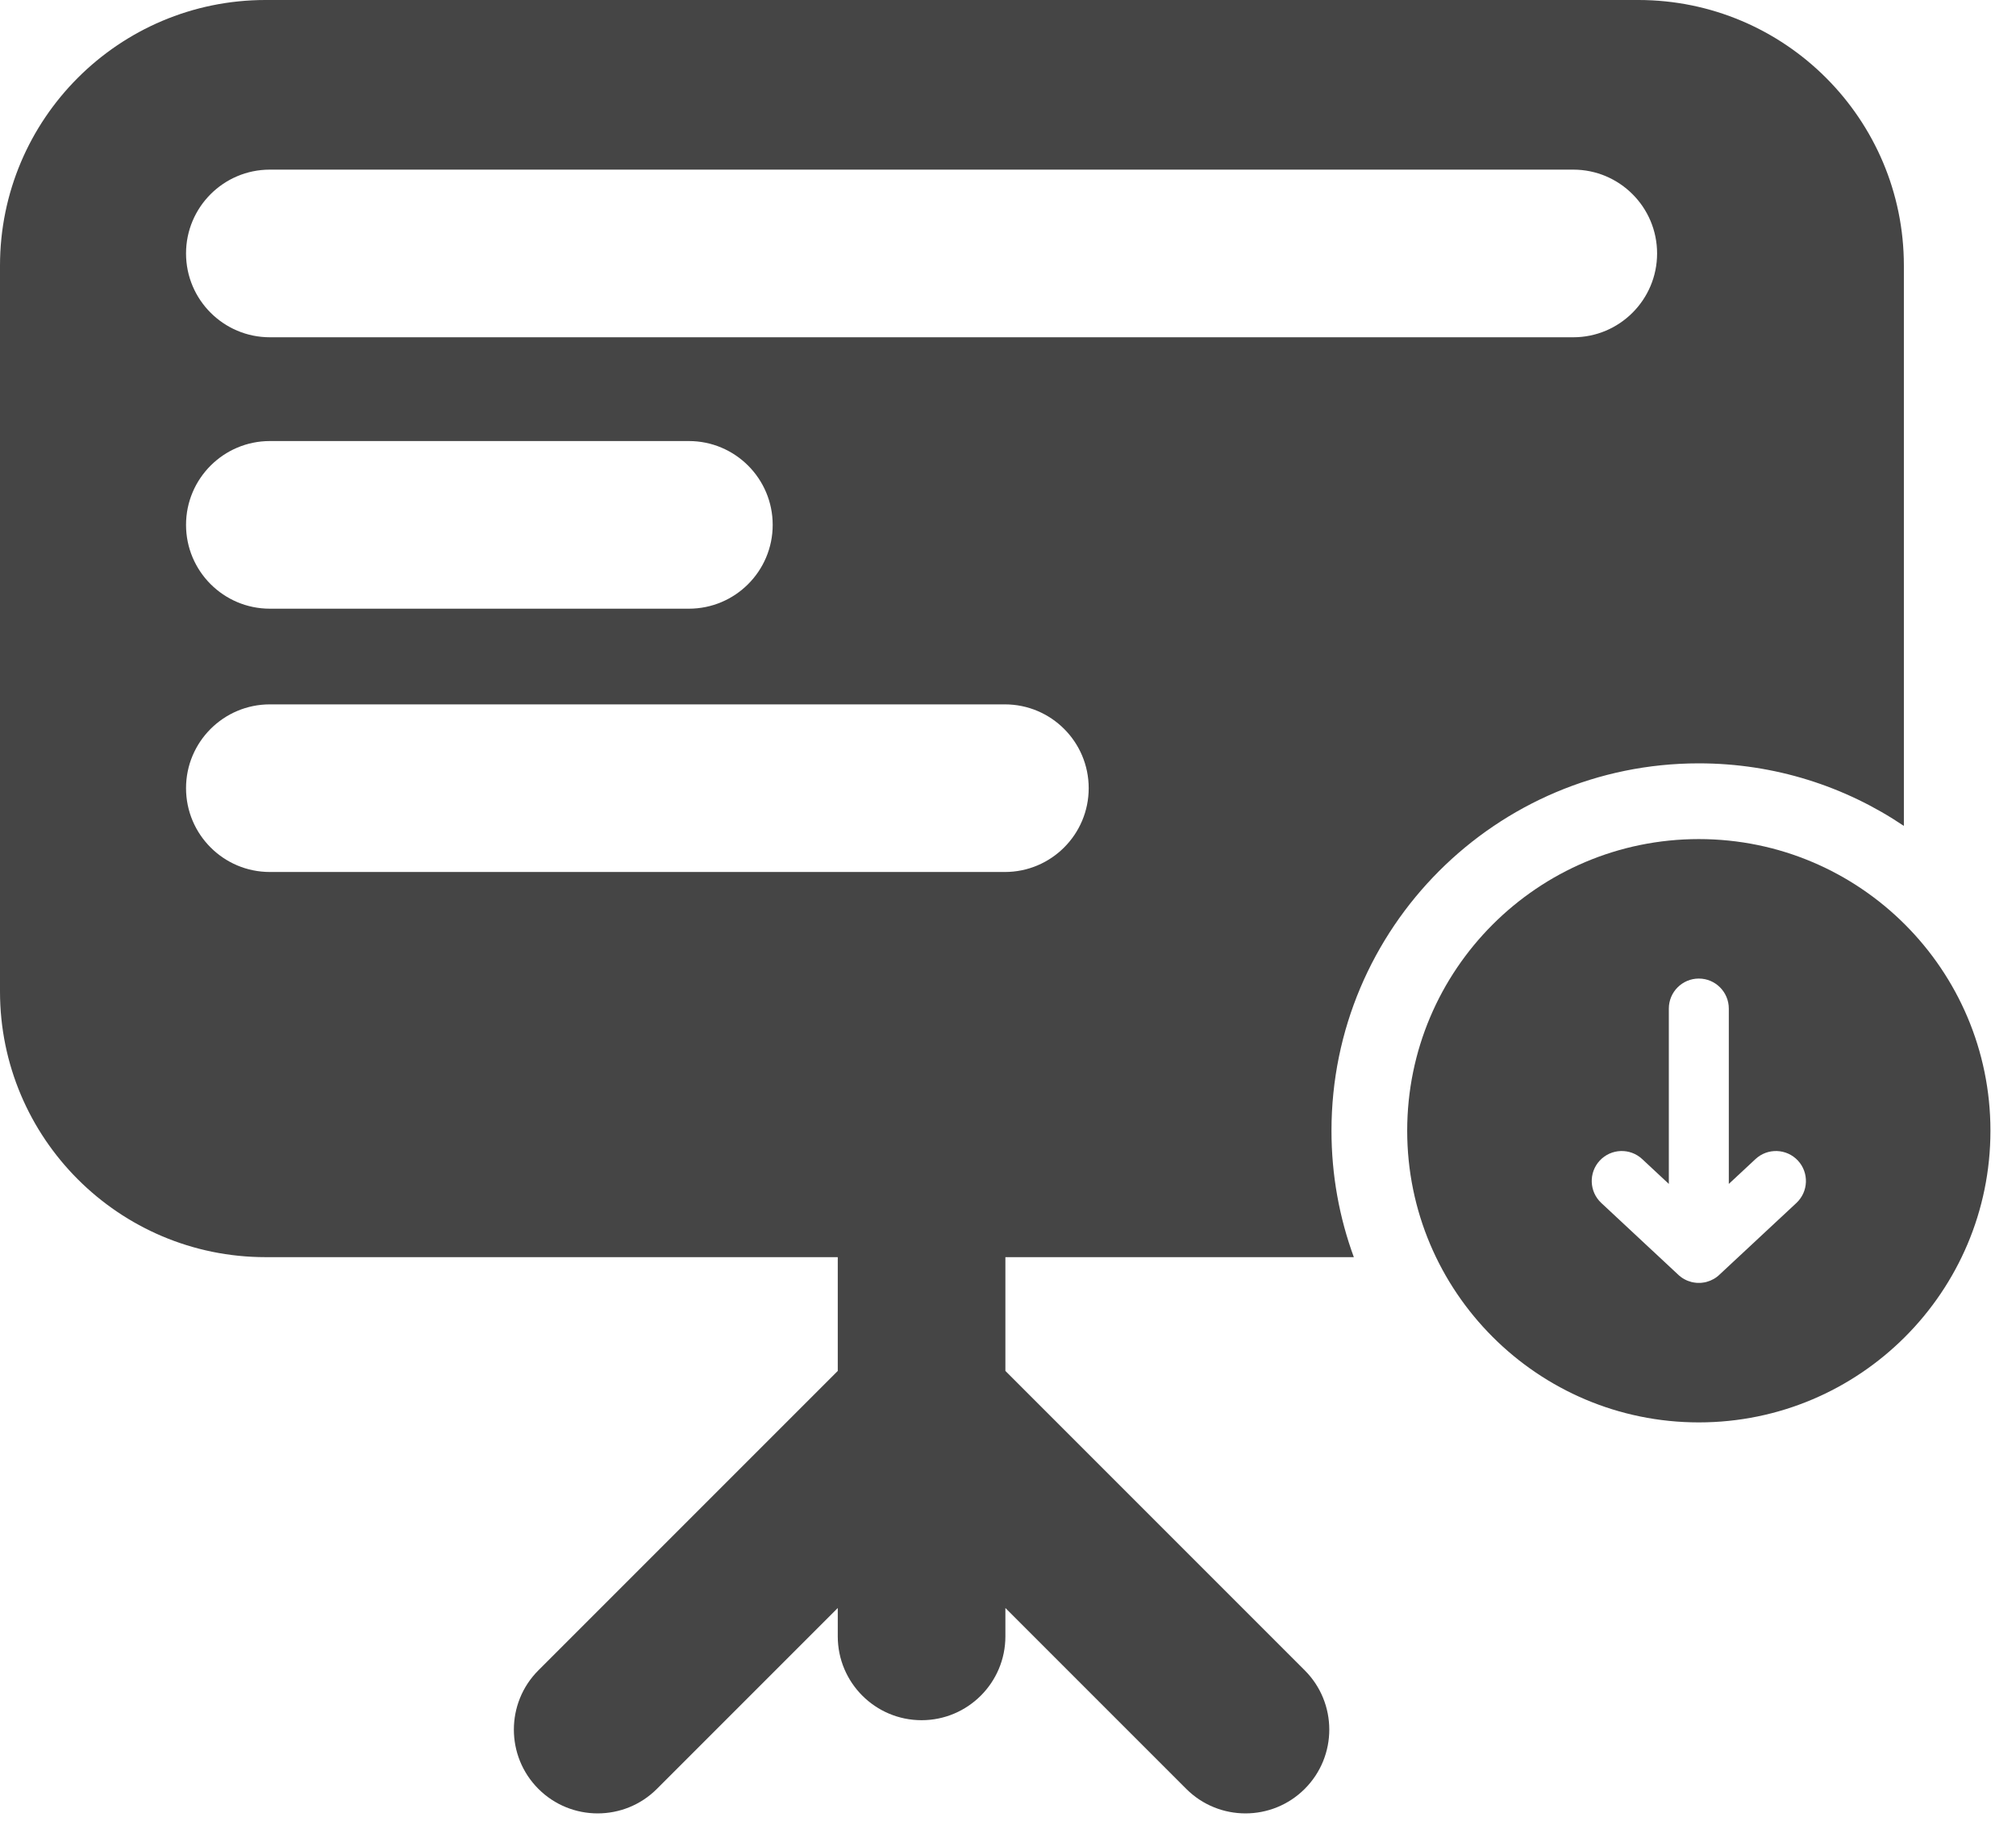 <?xml version="1.0" encoding="UTF-8" standalone="no"?><!DOCTYPE svg PUBLIC "-//W3C//DTD SVG 1.1//EN" "http://www.w3.org/Graphics/SVG/1.1/DTD/svg11.dtd"><svg width="100%" height="100%" viewBox="0 0 68 62" version="1.1" xmlns="http://www.w3.org/2000/svg" xmlns:xlink="http://www.w3.org/1999/xlink" xml:space="preserve" xmlns:serif="http://www.serif.com/" style="fill-rule:evenodd;clip-rule:evenodd;stroke-linejoin:round;stroke-miterlimit:2;"><g id="download-presentation" serif:id="download presentation"><path d="M57.302,28.299c5.429,-0 9.836,4.407 9.836,9.836c0,5.429 -4.407,9.837 -9.836,9.837c-5.429,-0 -9.837,-4.408 -9.837,-9.837c0,-5.429 4.408,-9.836 9.837,-9.836Zm1.011,11.63l0,-5.914c0,-0.558 -0.453,-1.012 -1.011,-1.012c-0.559,0 -1.012,0.454 -1.012,1.012l0,5.914l-0.899,-0.838c-0.409,-0.381 -1.049,-0.358 -1.43,0.05c-0.381,0.408 -0.358,1.049 0.05,1.43l2.584,2.409c0.132,0.129 0.291,0.214 0.459,0.257l0.009,0.002c0.05,0.012 0.101,0.02 0.153,0.025l0.021,0.001l0.019,0.001l0.01,0.001l0.024,0l0.026,0l0.025,-0.001l0.013,-0l0.021,-0.001l0.027,-0.003l0.01,-0.001c0.028,-0.003 0.056,-0.007 0.084,-0.012l0.019,-0.004l0.029,-0.007l0.024,-0.006c0.162,-0.044 0.314,-0.128 0.441,-0.253l2.584,-2.408c0.408,-0.381 0.43,-1.022 0.05,-1.43c-0.381,-0.408 -1.022,-0.431 -1.43,-0.05l-0.9,0.838Z" style="fill:#454545;"/><path d="M28.258,42.399l-19.3,-0c-4.944,-0 -8.958,-4.014 -8.958,-8.959l0,-24.482c0,-4.944 4.014,-8.958 8.958,-8.958l46.301,-0c4.945,0 8.959,4.014 8.959,8.958l-0,18.897c-1.976,-1.332 -4.356,-2.11 -6.916,-2.11c-6.839,-0 -12.391,5.552 -12.391,12.39c0,1.498 0.266,2.934 0.754,4.264l-11.753,-0l-0,3.837l10.097,10.098c1.104,1.103 1.104,2.895 0,3.998c-1.103,1.103 -2.894,1.103 -3.997,0l-6.1,-6.1l-0,0.957c-0,1.56 -1.267,2.827 -2.827,2.827c-1.561,-0 -2.827,-1.267 -2.827,-2.827l-0,-0.957l-6.1,6.1c-1.103,1.103 -2.895,1.103 -3.998,0c-1.103,-1.103 -1.103,-2.895 -0,-3.998l10.098,-10.098l-0,-3.837Zm5.637,-18.643l-24.793,-0c-1.56,-0 -2.827,1.266 -2.827,2.826c0,1.561 1.267,2.827 2.827,2.827l24.793,0c1.561,0 2.827,-1.266 2.827,-2.827c0,-1.56 -1.266,-2.826 -2.827,-2.826Zm-10.659,-8.881l-14.134,0c-1.56,0.001 -2.827,1.267 -2.827,2.827c0,1.561 1.267,2.827 2.827,2.827l14.134,0c1.56,0 2.827,-1.266 2.827,-2.827c0,-1.56 -1.266,-2.826 -2.827,-2.827Zm29.831,-9.154l-43.965,-0c-1.56,0 -2.827,1.267 -2.827,2.827c0,1.56 1.267,2.827 2.827,2.827l43.965,-0c1.56,-0 2.827,-1.267 2.827,-2.827c0,-1.56 -1.266,-2.827 -2.827,-2.827Z" style="fill:#454545;"/></g></svg>